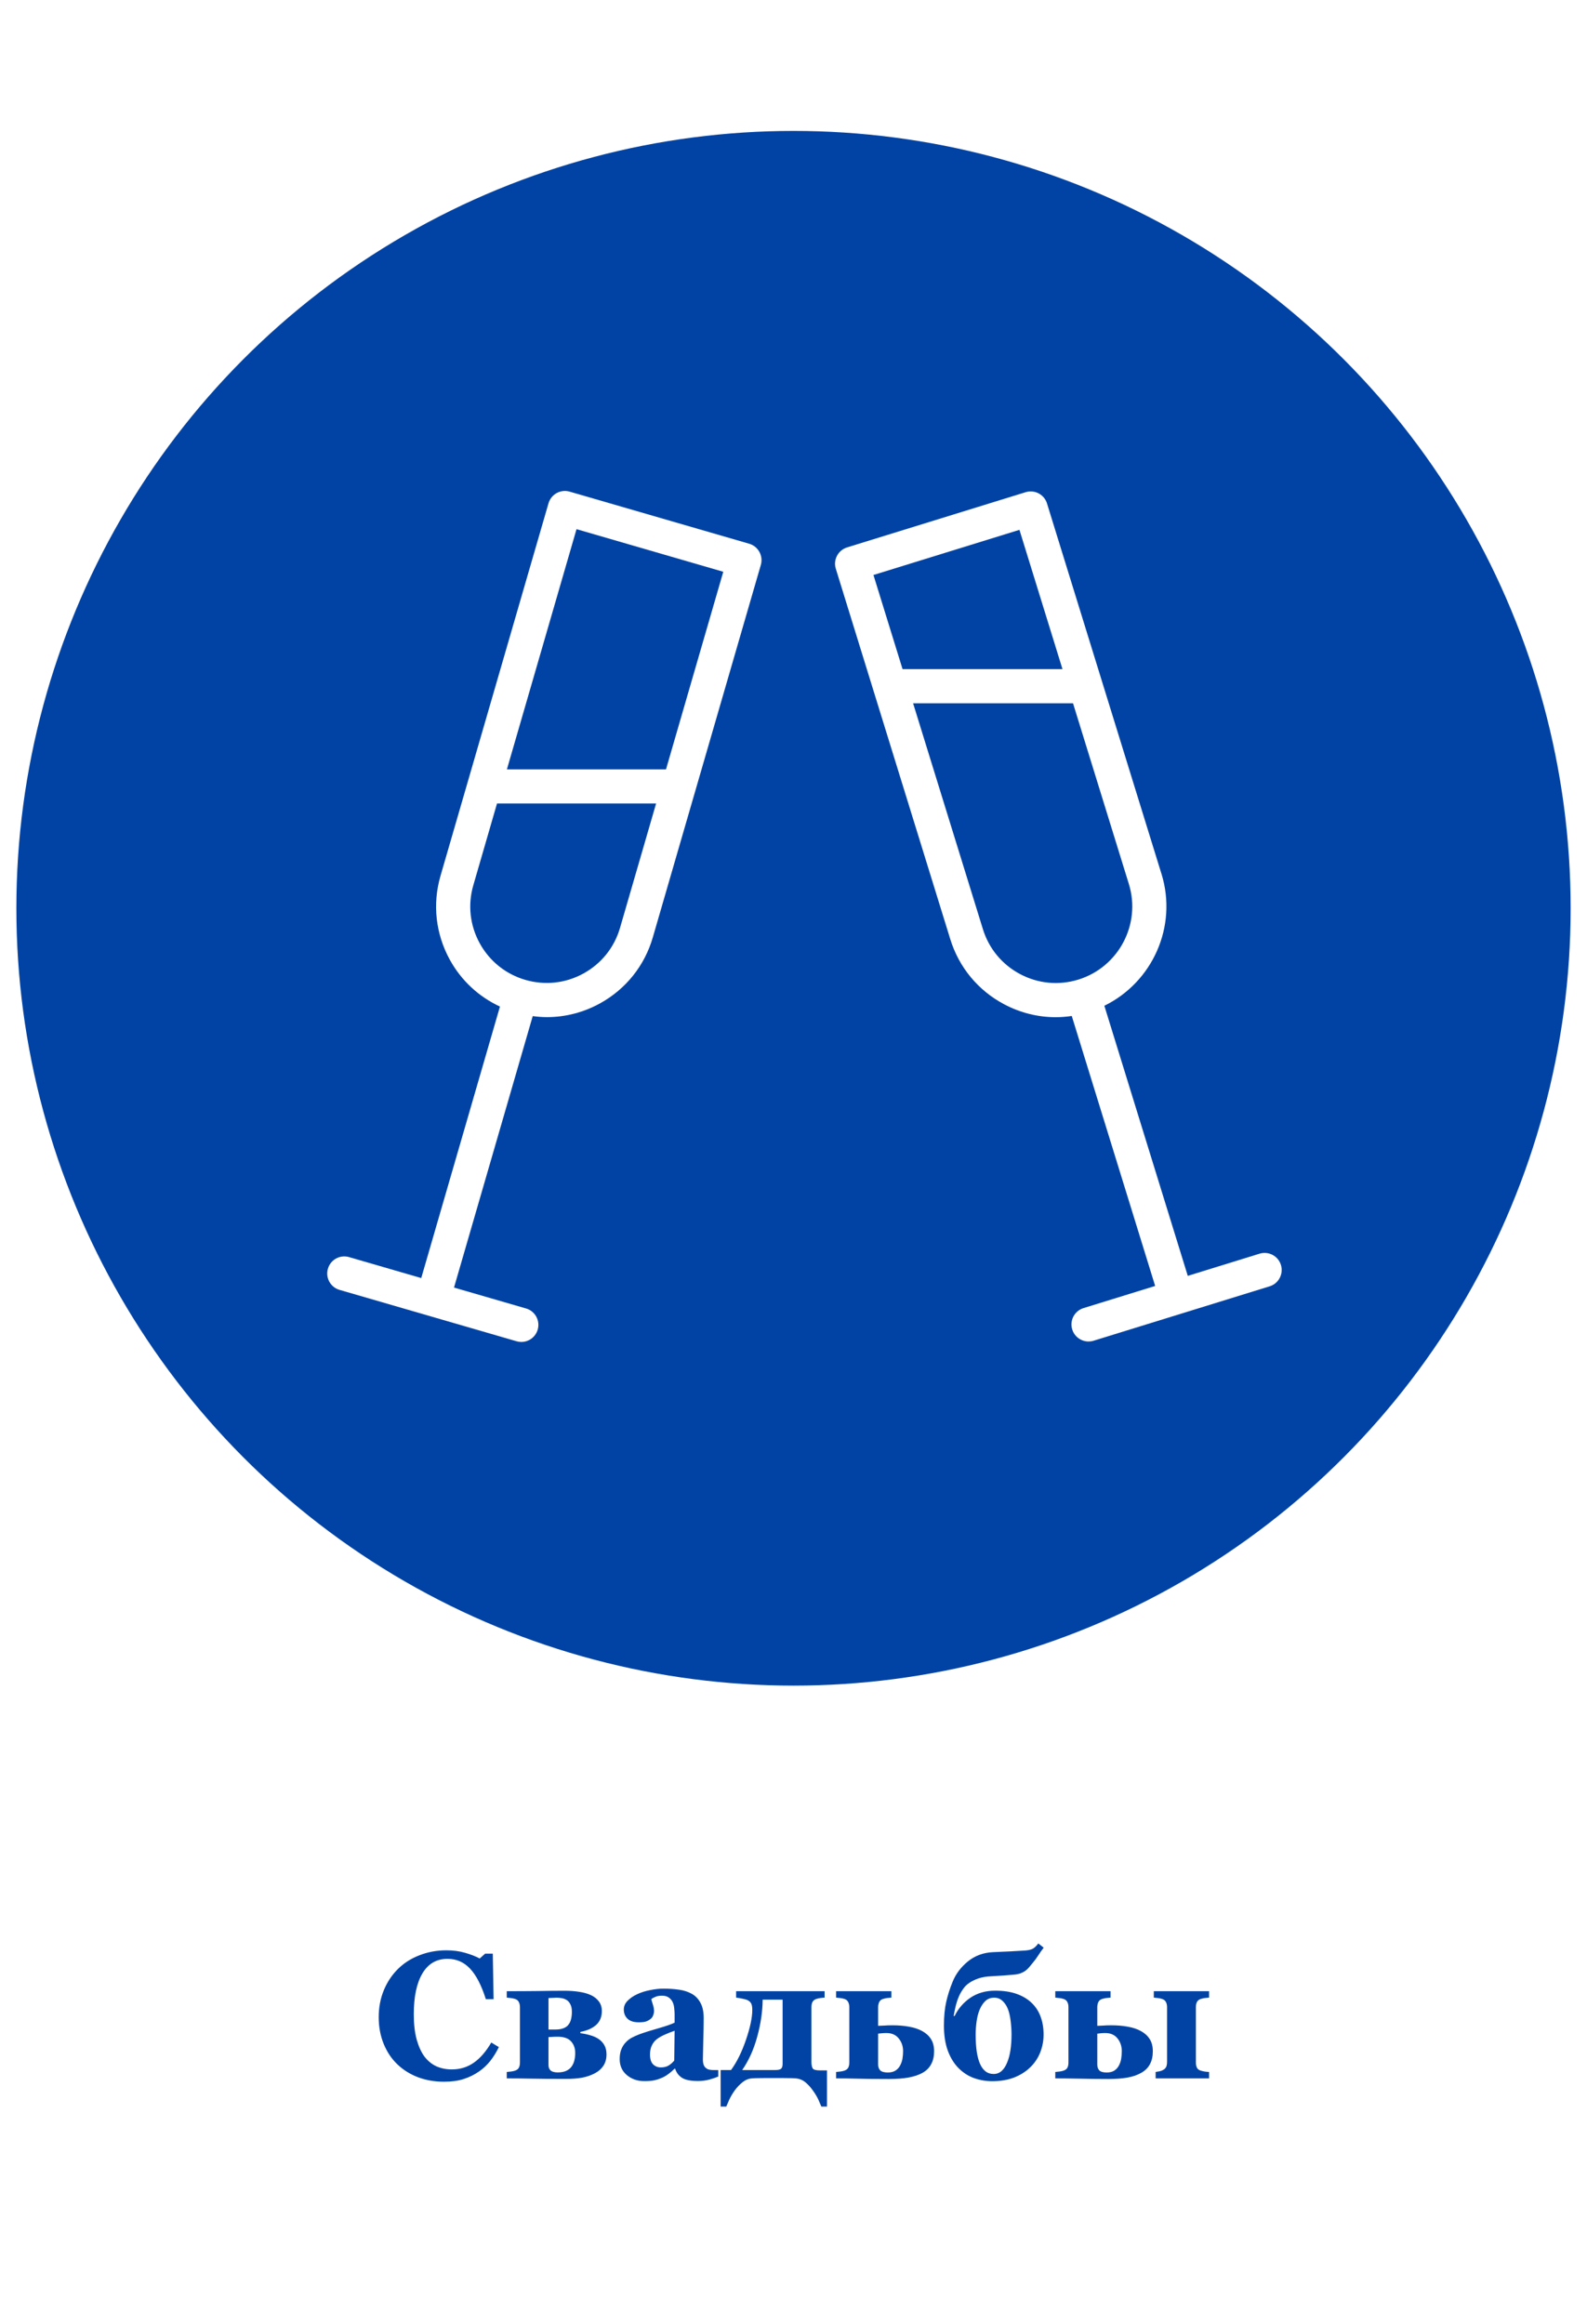 <?xml version="1.0" encoding="UTF-8"?> <svg xmlns="http://www.w3.org/2000/svg" width="97" height="142" viewBox="0 0 97 142" fill="none"> <rect width="97" height="142" fill="white"></rect> <path d="M27.134 127.204C26.575 127.204 26.052 127.115 25.565 126.936C25.078 126.753 24.654 126.49 24.293 126.146C23.938 125.809 23.659 125.394 23.455 124.9C23.25 124.402 23.148 123.856 23.148 123.262C23.148 122.671 23.25 122.125 23.455 121.624C23.662 121.119 23.952 120.682 24.325 120.313C24.69 119.951 25.129 119.672 25.641 119.475C26.153 119.275 26.701 119.174 27.284 119.174C27.707 119.174 28.092 119.226 28.439 119.33C28.786 119.43 29.08 119.545 29.32 119.674L29.653 119.378H30.12L30.169 122.161H29.696C29.427 121.312 29.105 120.689 28.729 120.292C28.353 119.894 27.895 119.695 27.354 119.695C26.681 119.695 26.169 119.993 25.818 120.587C25.467 121.178 25.291 122.008 25.291 123.079C25.291 123.684 25.351 124.202 25.469 124.631C25.59 125.057 25.748 125.401 25.941 125.663C26.149 125.935 26.394 126.135 26.677 126.264C26.96 126.389 27.273 126.452 27.617 126.452C28.119 126.452 28.564 126.316 28.955 126.044C29.349 125.772 29.706 125.36 30.029 124.809L30.491 125.088C30.337 125.403 30.161 125.686 29.964 125.937C29.767 126.184 29.54 126.397 29.282 126.576C28.999 126.773 28.686 126.927 28.342 127.038C28.002 127.149 27.599 127.204 27.134 127.204ZM35.158 125.442C35.158 125.156 35.072 124.92 34.9 124.733C34.728 124.547 34.456 124.454 34.084 124.454C33.937 124.454 33.823 124.458 33.74 124.465C33.658 124.472 33.586 124.476 33.525 124.476V126.189C33.525 126.332 33.57 126.443 33.66 126.522C33.749 126.597 33.894 126.635 34.095 126.635C34.302 126.635 34.478 126.601 34.621 126.533C34.764 126.465 34.875 126.372 34.954 126.253C35.029 126.139 35.081 126.015 35.11 125.883C35.142 125.747 35.158 125.6 35.158 125.442ZM37.07 125.534C37.07 125.802 37.008 126.033 36.882 126.227C36.757 126.416 36.583 126.57 36.361 126.688C36.121 126.814 35.86 126.903 35.577 126.957C35.298 127.007 34.967 127.032 34.584 127.032C33.678 127.032 32.977 127.027 32.483 127.016C31.989 127.005 31.486 127 30.974 127V126.608C31.064 126.601 31.153 126.592 31.243 126.581C31.336 126.567 31.415 126.549 31.479 126.527C31.594 126.488 31.672 126.427 31.715 126.345C31.758 126.262 31.78 126.155 31.78 126.022V122.649C31.78 122.524 31.756 122.418 31.71 122.333C31.667 122.243 31.59 122.18 31.479 122.145C31.386 122.116 31.3 122.098 31.221 122.091C31.142 122.08 31.06 122.071 30.974 122.064V121.672C31.723 121.672 32.371 121.668 32.919 121.661C33.466 121.65 34.003 121.645 34.53 121.645C34.831 121.645 35.117 121.667 35.389 121.709C35.665 121.749 35.905 121.815 36.109 121.908C36.313 122.001 36.476 122.128 36.598 122.29C36.723 122.451 36.786 122.649 36.786 122.886C36.786 123.24 36.669 123.523 36.437 123.734C36.204 123.942 35.883 124.083 35.475 124.159V124.239C35.679 124.264 35.878 124.306 36.071 124.363C36.268 124.417 36.438 124.492 36.581 124.588C36.736 124.692 36.855 124.821 36.941 124.975C37.027 125.129 37.07 125.315 37.07 125.534ZM34.954 122.929C34.954 122.746 34.925 122.599 34.868 122.488C34.815 122.374 34.746 122.288 34.664 122.23C34.571 122.166 34.467 122.123 34.352 122.102C34.242 122.08 34.132 122.069 34.025 122.069C33.946 122.069 33.866 122.073 33.783 122.08C33.701 122.084 33.615 122.087 33.525 122.091V124.014H33.96C34.15 124.014 34.313 123.987 34.449 123.933C34.585 123.879 34.689 123.801 34.761 123.697C34.829 123.607 34.877 123.498 34.906 123.369C34.938 123.24 34.954 123.093 34.954 122.929ZM43.902 126.887C43.745 126.955 43.559 127.018 43.344 127.075C43.129 127.132 42.901 127.161 42.662 127.161C42.221 127.161 41.897 127.097 41.69 126.968C41.482 126.835 41.34 126.647 41.265 126.404H41.233C41.111 126.526 40.993 126.629 40.878 126.715C40.767 126.801 40.648 126.875 40.519 126.936C40.35 127.014 40.187 127.072 40.03 127.107C39.876 127.147 39.659 127.167 39.38 127.167C38.965 127.167 38.61 127.045 38.316 126.801C38.023 126.554 37.876 126.228 37.876 125.824C37.876 125.591 37.908 125.394 37.973 125.233C38.037 125.068 38.128 124.923 38.247 124.798C38.354 124.683 38.477 124.588 38.617 124.513C38.76 124.438 38.916 124.368 39.084 124.304C39.407 124.186 39.794 124.064 40.245 123.938C40.696 123.81 41.025 123.695 41.233 123.595V123.079C41.233 122.99 41.226 122.871 41.211 122.725C41.197 122.578 41.167 122.454 41.12 122.354C41.07 122.239 40.991 122.143 40.884 122.064C40.776 121.985 40.635 121.946 40.459 121.946C40.302 121.946 40.169 121.969 40.062 122.016C39.958 122.059 39.874 122.103 39.81 122.15C39.82 122.222 39.851 122.331 39.901 122.478C39.951 122.624 39.976 122.766 39.976 122.902C39.976 122.963 39.96 123.04 39.928 123.133C39.895 123.222 39.849 123.294 39.788 123.348C39.706 123.419 39.613 123.475 39.509 123.514C39.408 123.554 39.253 123.573 39.041 123.573C38.741 123.573 38.513 123.502 38.359 123.358C38.205 123.212 38.128 123.022 38.128 122.789C38.128 122.589 38.207 122.41 38.365 122.252C38.526 122.091 38.721 121.958 38.95 121.854C39.176 121.747 39.435 121.665 39.729 121.607C40.023 121.547 40.295 121.516 40.545 121.516C40.893 121.516 41.211 121.538 41.502 121.581C41.791 121.62 42.053 121.704 42.286 121.833C42.508 121.958 42.683 122.141 42.812 122.381C42.944 122.617 43.011 122.927 43.011 123.31C43.011 123.715 43.002 124.194 42.984 124.75C42.97 125.305 42.962 125.67 42.962 125.845C42.962 126.006 42.986 126.133 43.032 126.227C43.082 126.32 43.158 126.389 43.258 126.436C43.319 126.465 43.414 126.483 43.542 126.49C43.675 126.493 43.795 126.495 43.902 126.495V126.887ZM41.233 124.089C41.032 124.157 40.834 124.236 40.637 124.325C40.44 124.411 40.279 124.502 40.153 124.599C40.021 124.699 39.917 124.828 39.842 124.986C39.767 125.14 39.729 125.322 39.729 125.534C39.729 125.813 39.792 126.015 39.917 126.141C40.046 126.266 40.203 126.329 40.39 126.329C40.587 126.329 40.748 126.289 40.873 126.21C41.002 126.128 41.115 126.028 41.211 125.91L41.233 124.089ZM44.681 126.49C45.032 126.014 45.336 125.399 45.594 124.647C45.852 123.892 45.981 123.281 45.981 122.816C45.981 122.644 45.959 122.515 45.916 122.429C45.873 122.343 45.802 122.275 45.702 122.225C45.634 122.189 45.523 122.157 45.369 122.128C45.215 122.096 45.089 122.075 44.993 122.064V121.672H50.401V122.064C50.294 122.071 50.204 122.08 50.133 122.091C50.061 122.102 49.982 122.119 49.897 122.145C49.793 122.177 49.716 122.236 49.666 122.322C49.619 122.404 49.596 122.513 49.596 122.649V125.985C49.596 126.175 49.623 126.311 49.676 126.393C49.73 126.472 49.875 126.511 50.111 126.511H50.546V128.724H50.203C50.153 128.602 50.092 128.461 50.02 128.3C49.948 128.139 49.836 127.951 49.682 127.736C49.546 127.542 49.393 127.376 49.225 127.236C49.06 127.1 48.867 127.021 48.645 127C48.516 126.989 48.364 126.984 48.188 126.984C48.017 126.98 47.884 126.979 47.791 126.979H46.803C46.656 126.979 46.511 126.98 46.368 126.984C46.228 126.984 46.088 126.989 45.949 127C45.741 127.018 45.55 127.098 45.374 127.242C45.199 127.385 45.043 127.55 44.907 127.736C44.771 127.926 44.66 128.114 44.574 128.3C44.491 128.486 44.431 128.627 44.391 128.724H44.047V126.49H44.681ZM45.363 126.49H47.377C47.56 126.49 47.682 126.463 47.743 126.409C47.803 126.355 47.834 126.255 47.834 126.108V122.188H46.615C46.608 122.918 46.497 123.674 46.282 124.454C46.071 125.235 45.764 125.913 45.363 126.49ZM55.198 125.335C55.198 125.034 55.108 124.775 54.929 124.556C54.754 124.338 54.505 124.229 54.183 124.229C54.057 124.229 53.952 124.234 53.866 124.245C53.783 124.255 53.719 124.263 53.672 124.266V126.151C53.672 126.302 53.715 126.422 53.801 126.511C53.891 126.597 54.047 126.64 54.269 126.64C54.451 126.64 54.603 126.603 54.725 126.527C54.85 126.449 54.947 126.345 55.015 126.216C55.087 126.08 55.135 125.94 55.16 125.797C55.185 125.65 55.198 125.496 55.198 125.335ZM57.094 125.346C57.094 125.646 57.035 125.908 56.916 126.13C56.802 126.348 56.625 126.526 56.385 126.662C56.159 126.787 55.878 126.882 55.541 126.946C55.209 127.007 54.804 127.038 54.328 127.038C53.432 127.038 52.775 127.03 52.356 127.016C51.938 127.005 51.52 127 51.105 127V126.608C51.194 126.601 51.284 126.592 51.373 126.581C51.467 126.567 51.545 126.549 51.61 126.527C51.724 126.488 51.803 126.427 51.846 126.345C51.889 126.262 51.911 126.155 51.911 126.022V122.649C51.911 122.524 51.887 122.418 51.841 122.333C51.798 122.243 51.721 122.18 51.61 122.145C51.517 122.116 51.431 122.098 51.352 122.091C51.273 122.08 51.191 122.071 51.105 122.064V121.672H54.483V122.064C54.376 122.071 54.285 122.08 54.209 122.091C54.138 122.102 54.059 122.119 53.973 122.145C53.862 122.177 53.783 122.241 53.737 122.338C53.694 122.431 53.672 122.535 53.672 122.649V123.788C53.834 123.785 53.966 123.779 54.07 123.772C54.177 123.761 54.34 123.756 54.559 123.756C54.927 123.756 55.264 123.785 55.568 123.842C55.876 123.896 56.143 123.985 56.369 124.11C56.598 124.236 56.775 124.397 56.9 124.594C57.029 124.791 57.094 125.041 57.094 125.346ZM61.562 126.022C61.652 125.808 61.718 125.557 61.761 125.271C61.804 124.98 61.826 124.665 61.826 124.325C61.826 124.057 61.808 123.777 61.772 123.487C61.736 123.197 61.681 122.956 61.605 122.762C61.523 122.555 61.412 122.388 61.273 122.263C61.136 122.134 60.968 122.069 60.768 122.069C60.549 122.069 60.368 122.137 60.225 122.273C60.082 122.41 59.965 122.587 59.876 122.805C59.794 122.999 59.733 123.231 59.693 123.503C59.654 123.772 59.634 124.046 59.634 124.325C59.634 124.723 59.656 125.068 59.699 125.362C59.745 125.652 59.808 125.892 59.887 126.082C59.976 126.293 60.091 126.454 60.23 126.565C60.37 126.676 60.538 126.731 60.735 126.731C60.918 126.731 61.079 126.671 61.219 126.549C61.358 126.424 61.473 126.248 61.562 126.022ZM58.291 123.181L58.345 123.192C58.571 122.73 58.895 122.356 59.317 122.069C59.743 121.783 60.247 121.64 60.827 121.64C61.324 121.64 61.758 121.704 62.127 121.833C62.495 121.962 62.805 122.146 63.056 122.386C63.303 122.623 63.485 122.904 63.603 123.229C63.725 123.555 63.786 123.919 63.786 124.32C63.786 124.703 63.716 125.07 63.577 125.421C63.437 125.768 63.235 126.069 62.97 126.323C62.694 126.592 62.361 126.801 61.971 126.952C61.58 127.098 61.14 127.172 60.649 127.172C60.266 127.172 59.896 127.109 59.538 126.984C59.179 126.855 58.861 126.649 58.581 126.366C58.309 126.09 58.093 125.738 57.932 125.308C57.774 124.875 57.695 124.365 57.695 123.777C57.695 123.215 57.742 122.73 57.835 122.322C57.928 121.914 58.06 121.5 58.232 121.081C58.426 120.608 58.736 120.198 59.162 119.851C59.591 119.504 60.098 119.316 60.682 119.287C60.972 119.273 61.328 119.257 61.751 119.239C62.173 119.217 62.481 119.199 62.674 119.185C62.853 119.171 62.997 119.139 63.104 119.088C63.215 119.035 63.335 118.924 63.464 118.755L63.791 119.013C63.673 119.167 63.562 119.325 63.459 119.486C63.358 119.643 63.251 119.79 63.136 119.926C63.065 120.012 62.988 120.105 62.905 120.206C62.823 120.302 62.741 120.379 62.658 120.437C62.569 120.497 62.468 120.548 62.357 120.587C62.246 120.626 62.096 120.653 61.906 120.667C61.749 120.678 61.548 120.694 61.305 120.716C61.065 120.734 60.828 120.748 60.596 120.759C60.284 120.773 60.019 120.818 59.801 120.893C59.582 120.968 59.398 121.058 59.248 121.162C59.101 121.262 58.983 121.375 58.893 121.5C58.803 121.625 58.732 121.74 58.678 121.844C58.574 122.051 58.488 122.288 58.42 122.553C58.356 122.814 58.313 123.024 58.291 123.181ZM68.566 125.335C68.566 125.034 68.479 124.775 68.303 124.556C68.128 124.338 67.879 124.229 67.557 124.229C67.421 124.229 67.32 124.234 67.256 124.245C67.195 124.255 67.132 124.263 67.068 124.266V126.151C67.068 126.302 67.109 126.422 67.191 126.511C67.274 126.597 67.426 126.64 67.648 126.64C67.831 126.64 67.983 126.603 68.105 126.527C68.226 126.449 68.321 126.345 68.389 126.216C68.461 126.08 68.507 125.94 68.529 125.797C68.554 125.65 68.566 125.496 68.566 125.335ZM70.462 125.346C70.462 125.654 70.403 125.917 70.285 126.135C70.171 126.35 69.993 126.526 69.753 126.662C69.513 126.798 69.231 126.894 68.905 126.952C68.582 127.009 68.194 127.038 67.739 127.038C67.113 127.038 66.511 127.03 65.935 127.016C65.358 127.005 64.88 127 64.501 127V126.608C64.59 126.601 64.68 126.592 64.769 126.581C64.862 126.567 64.941 126.549 65.005 126.527C65.12 126.488 65.199 126.427 65.242 126.345C65.285 126.262 65.306 126.155 65.306 126.022V122.649C65.306 122.524 65.283 122.418 65.236 122.333C65.193 122.243 65.116 122.18 65.005 122.145C64.912 122.116 64.826 122.098 64.748 122.091C64.669 122.08 64.586 122.071 64.501 122.064V121.672H67.879V122.064C67.772 122.071 67.68 122.08 67.605 122.091C67.533 122.102 67.455 122.119 67.369 122.145C67.258 122.177 67.179 122.241 67.132 122.338C67.089 122.431 67.068 122.535 67.068 122.649V123.788C67.229 123.785 67.358 123.779 67.455 123.772C67.551 123.761 67.709 123.756 67.927 123.756C68.296 123.756 68.633 123.785 68.937 123.842C69.245 123.896 69.512 123.985 69.737 124.11C69.966 124.236 70.144 124.397 70.269 124.594C70.398 124.791 70.462 125.041 70.462 125.346ZM73.9 127H70.634V126.608C70.695 126.597 70.77 126.585 70.86 126.57C70.949 126.552 71.03 126.522 71.102 126.479C71.188 126.429 71.247 126.368 71.279 126.296C71.315 126.221 71.332 126.114 71.332 125.974V122.649C71.332 122.524 71.309 122.418 71.263 122.333C71.216 122.243 71.137 122.18 71.026 122.145C70.933 122.116 70.847 122.098 70.769 122.091C70.69 122.08 70.607 122.071 70.522 122.064V121.672H73.9V122.064C73.793 122.071 73.703 122.08 73.631 122.091C73.56 122.102 73.481 122.119 73.395 122.145C73.291 122.177 73.214 122.236 73.164 122.322C73.118 122.404 73.094 122.513 73.094 122.649V126.022C73.094 126.151 73.116 126.261 73.159 126.35C73.205 126.436 73.284 126.495 73.395 126.527C73.481 126.552 73.556 126.57 73.621 126.581C73.689 126.592 73.782 126.601 73.9 126.608V127Z" fill="#0043A4"></path> <circle cx="48.5" cy="55.5" r="47.5" fill="#0043A4"></circle> <path d="M45.792 33.225L34.818 30.042C34.553 29.964 34.267 29.996 34.025 30.129C33.782 30.262 33.603 30.487 33.526 30.752L26.926 53.512C26.422 55.242 26.625 57.066 27.495 58.648C28.196 59.921 29.266 60.907 30.558 61.507L25.747 78.096L21.334 76.815C20.779 76.653 20.202 76.973 20.042 77.526C19.881 78.079 20.2 78.658 20.752 78.818L26.157 80.386C26.159 80.387 26.161 80.389 26.164 80.389C26.166 80.39 26.167 80.389 26.169 80.39L31.573 81.958C31.671 81.987 31.768 82 31.864 82C32.316 82 32.733 81.704 32.865 81.248C33.026 80.694 32.708 80.115 32.155 79.955L27.75 78.677L32.561 62.09C32.849 62.128 33.138 62.152 33.426 62.152C34.549 62.152 35.66 61.869 36.672 61.312C38.253 60.441 39.401 59.008 39.902 57.275V57.275L46.504 34.518C46.663 33.964 46.345 33.385 45.792 33.225ZM37.898 56.693C37.898 56.693 37.898 56.694 37.898 56.693C37.551 57.892 36.759 58.881 35.666 59.483C34.575 60.084 33.316 60.224 32.118 59.878C32.118 59.878 32.117 59.877 32.116 59.877C32.116 59.877 32.114 59.877 32.114 59.877C30.916 59.529 29.925 58.736 29.323 57.642C28.722 56.549 28.583 55.289 28.93 54.094L30.378 49.098H40.102L37.898 56.693ZM40.707 47.012H30.983L35.238 32.335L44.208 34.938L40.707 47.012Z" fill="white"></path> <path d="M78.293 77.295C78.122 76.744 77.539 76.438 76.988 76.606L72.599 77.962L67.5 61.457C70.438 60.02 71.986 56.62 70.994 53.404C70.994 53.404 70.994 53.404 70.993 53.404L63.995 30.764C63.825 30.213 63.241 29.906 62.69 30.075L51.774 33.449C51.51 33.531 51.289 33.714 51.16 33.959C51.03 34.203 51.003 34.489 51.086 34.753L58.084 57.393C58.617 59.116 59.788 60.528 61.382 61.37C62.368 61.891 63.442 62.156 64.526 62.156C64.853 62.156 65.182 62.13 65.508 62.081L70.605 78.578L66.225 79.932C65.674 80.102 65.366 80.686 65.536 81.236C65.674 81.685 66.087 81.972 66.533 81.972C66.635 81.972 66.738 81.958 66.84 81.926L77.604 78.6C78.154 78.43 78.462 77.845 78.293 77.295ZM62.31 32.376L64.941 40.888H55.166L53.387 35.135L62.31 32.376ZM62.357 59.526C61.254 58.944 60.445 57.968 60.077 56.777L55.81 42.974H65.585L68.999 54.021C69.757 56.474 68.375 59.09 65.92 59.855C65.918 59.856 65.915 59.856 65.913 59.856C65.91 59.857 65.908 59.858 65.906 59.859C64.719 60.225 63.457 60.108 62.357 59.526Z" fill="white"></path> </svg> 